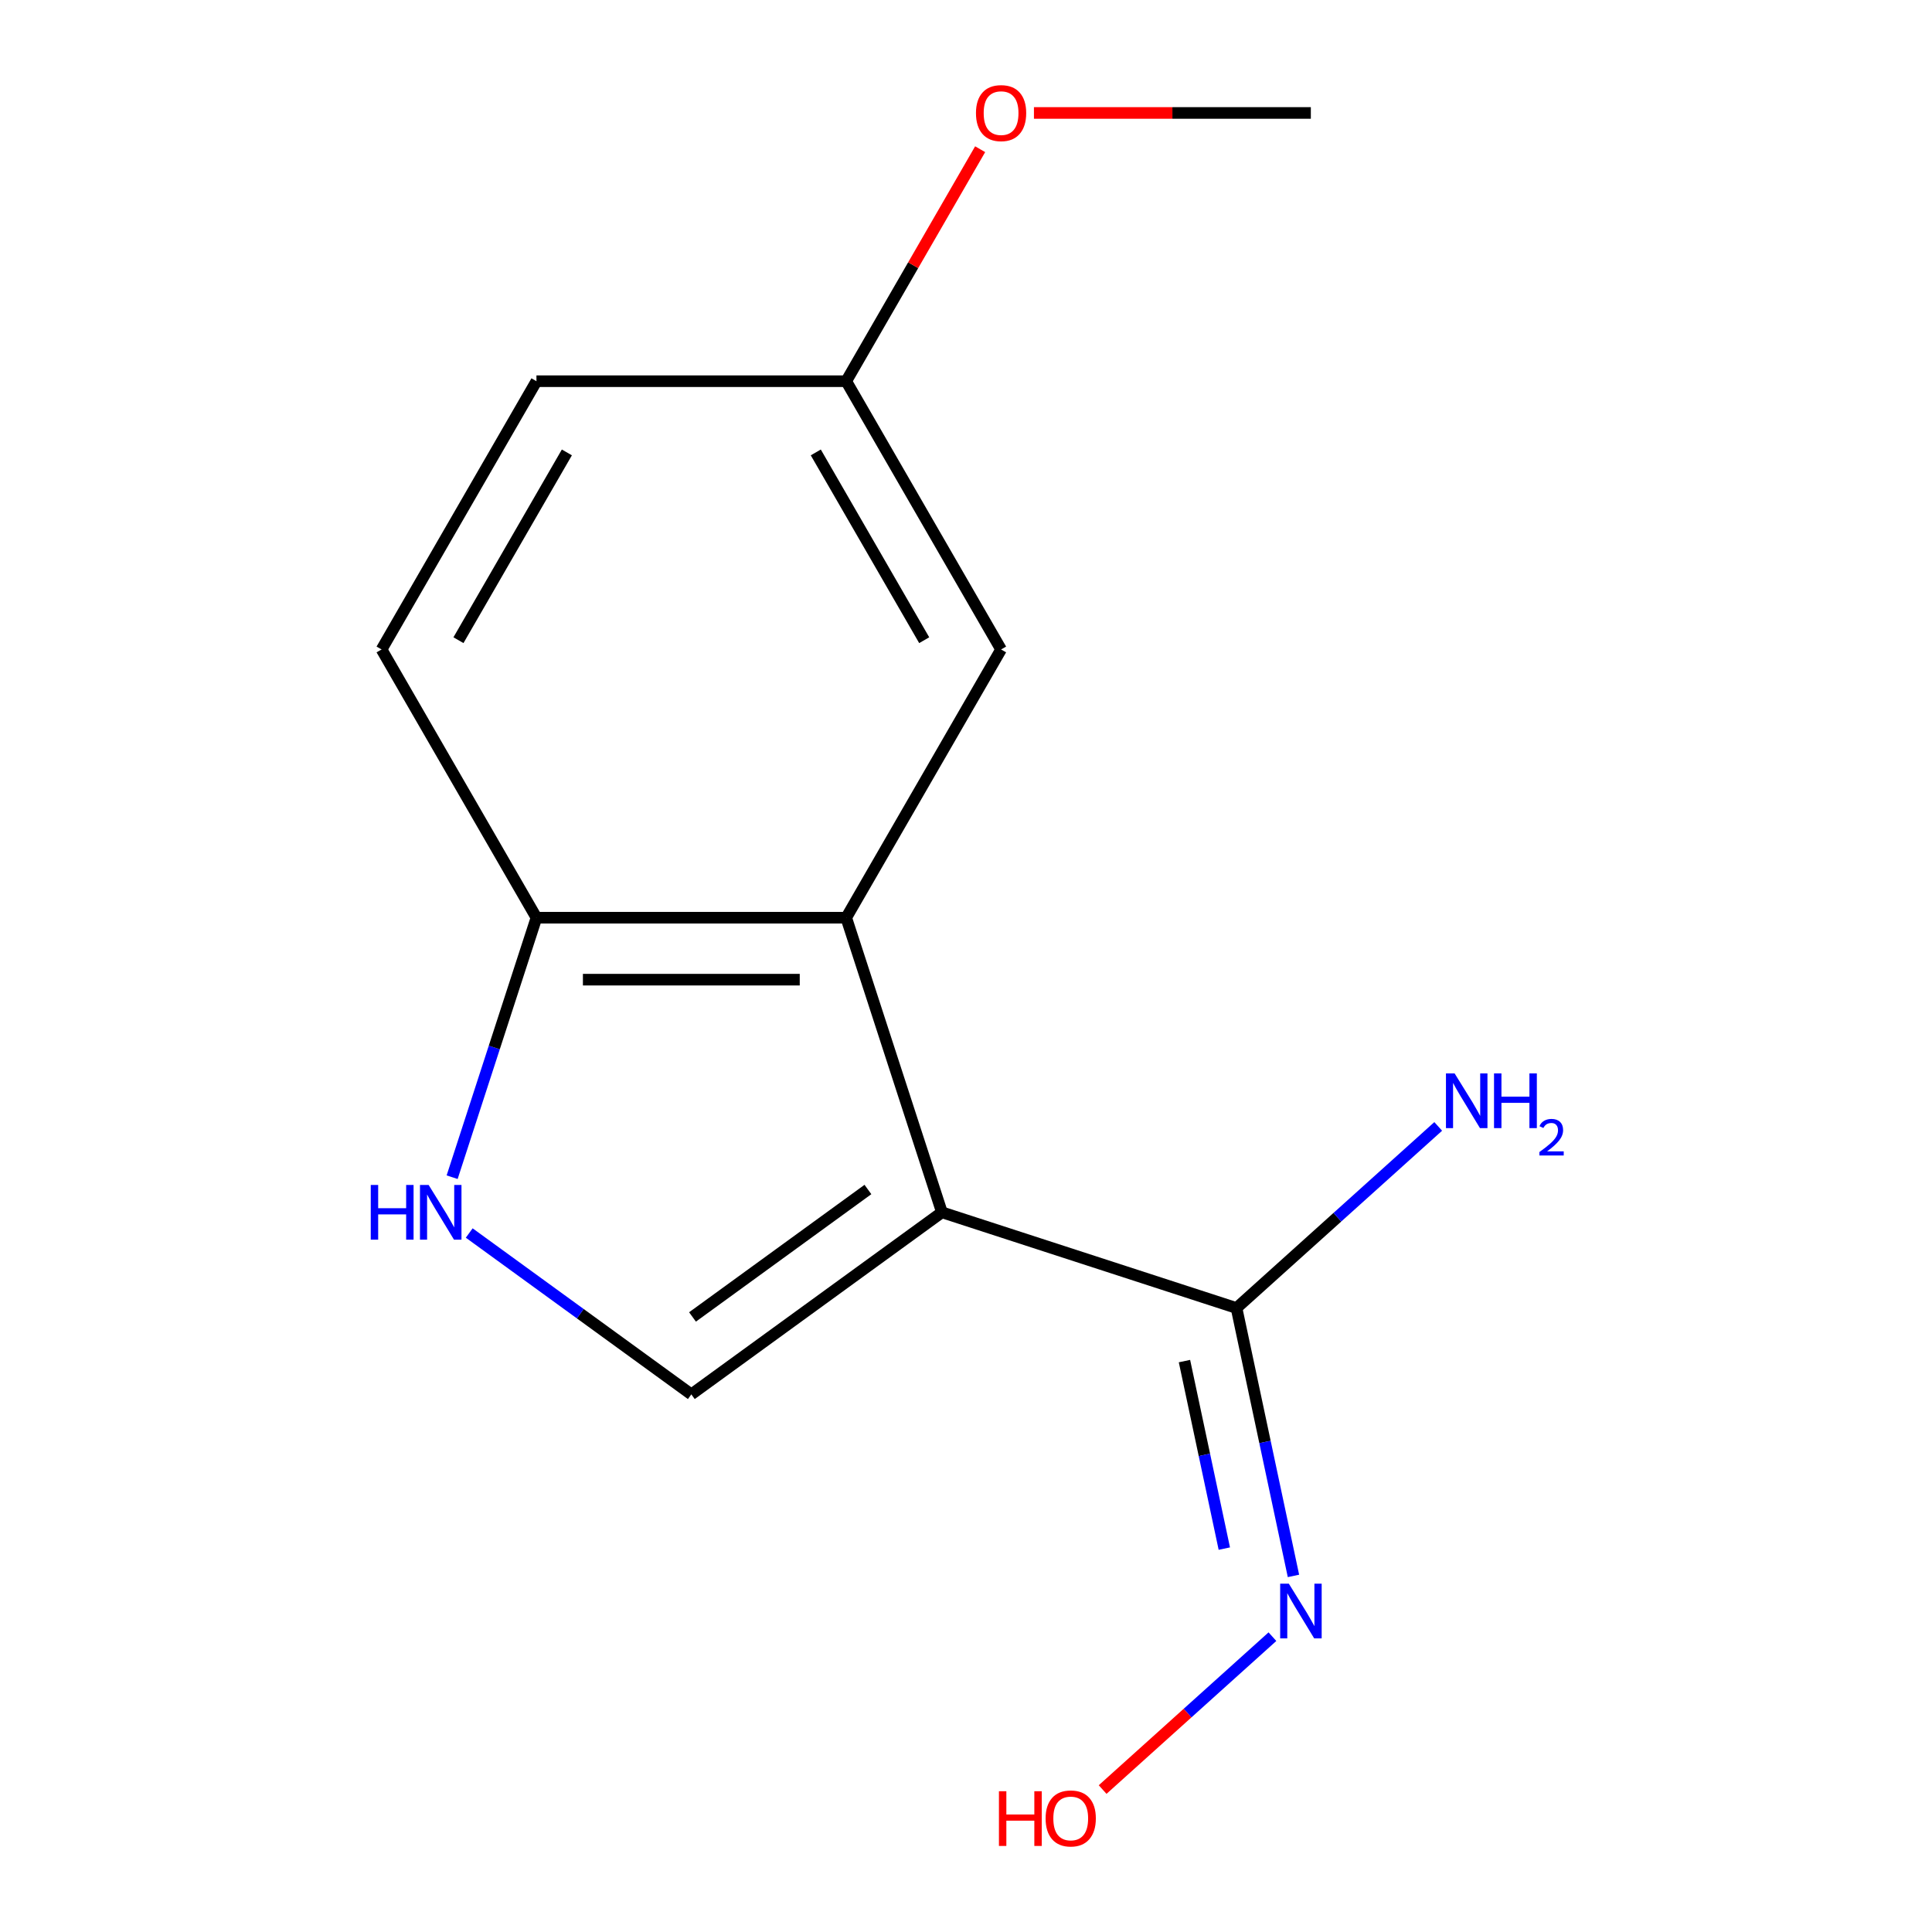 <?xml version='1.0' encoding='iso-8859-1'?>
<svg version='1.1' baseProfile='full'
              xmlns='http://www.w3.org/2000/svg'
                      xmlns:rdkit='http://www.rdkit.org/xml'
                      xmlns:xlink='http://www.w3.org/1999/xlink'
                  xml:space='preserve'
width='1000px' height='1000px' viewBox='0 0 1000 1000'>
<!-- END OF HEADER -->
<rect style='opacity:1.0;fill:#FFFFFF;stroke:none' width='1000' height='1000' x='0' y='0'> </rect>
<path class='bond-0' d='M 487.539,627.489 L 437.995,475.007' style='fill:none;fill-rule:evenodd;stroke:#000000;stroke-width:6px;stroke-linecap:butt;stroke-linejoin:miter;stroke-opacity:1' />
<path class='bond-1' d='M 487.539,627.489 L 357.831,721.727' style='fill:none;fill-rule:evenodd;stroke:#000000;stroke-width:6px;stroke-linecap:butt;stroke-linejoin:miter;stroke-opacity:1' />
<path class='bond-1' d='M 449.235,615.683 L 358.439,681.65' style='fill:none;fill-rule:evenodd;stroke:#000000;stroke-width:6px;stroke-linecap:butt;stroke-linejoin:miter;stroke-opacity:1' />
<path class='bond-3' d='M 487.539,627.489 L 640.02,677.033' style='fill:none;fill-rule:evenodd;stroke:#000000;stroke-width:6px;stroke-linecap:butt;stroke-linejoin:miter;stroke-opacity:1' />
<path class='bond-4' d='M 437.995,475.007 L 277.666,475.007' style='fill:none;fill-rule:evenodd;stroke:#000000;stroke-width:6px;stroke-linecap:butt;stroke-linejoin:miter;stroke-opacity:1' />
<path class='bond-4' d='M 413.946,507.073 L 301.716,507.073' style='fill:none;fill-rule:evenodd;stroke:#000000;stroke-width:6px;stroke-linecap:butt;stroke-linejoin:miter;stroke-opacity:1' />
<path class='bond-6' d='M 437.995,475.007 L 518.159,336.159' style='fill:none;fill-rule:evenodd;stroke:#000000;stroke-width:6px;stroke-linecap:butt;stroke-linejoin:miter;stroke-opacity:1' />
<path class='bond-2' d='M 357.831,721.727 L 300.351,679.966' style='fill:none;fill-rule:evenodd;stroke:#000000;stroke-width:6px;stroke-linecap:butt;stroke-linejoin:miter;stroke-opacity:1' />
<path class='bond-2' d='M 300.351,679.966 L 242.87,638.204' style='fill:none;fill-rule:evenodd;stroke:#0000FF;stroke-width:6px;stroke-linecap:butt;stroke-linejoin:miter;stroke-opacity:1' />
<path class='bond-14' d='M 234.025,609.32 L 255.846,542.164' style='fill:none;fill-rule:evenodd;stroke:#0000FF;stroke-width:6px;stroke-linecap:butt;stroke-linejoin:miter;stroke-opacity:1' />
<path class='bond-14' d='M 255.846,542.164 L 277.666,475.007' style='fill:none;fill-rule:evenodd;stroke:#000000;stroke-width:6px;stroke-linecap:butt;stroke-linejoin:miter;stroke-opacity:1' />
<path class='bond-5' d='M 640.02,677.033 L 654.756,746.361' style='fill:none;fill-rule:evenodd;stroke:#000000;stroke-width:6px;stroke-linecap:butt;stroke-linejoin:miter;stroke-opacity:1' />
<path class='bond-5' d='M 654.756,746.361 L 669.493,815.689' style='fill:none;fill-rule:evenodd;stroke:#0000FF;stroke-width:6px;stroke-linecap:butt;stroke-linejoin:miter;stroke-opacity:1' />
<path class='bond-5' d='M 613.076,704.498 L 623.392,753.028' style='fill:none;fill-rule:evenodd;stroke:#000000;stroke-width:6px;stroke-linecap:butt;stroke-linejoin:miter;stroke-opacity:1' />
<path class='bond-5' d='M 623.392,753.028 L 633.707,801.558' style='fill:none;fill-rule:evenodd;stroke:#0000FF;stroke-width:6px;stroke-linecap:butt;stroke-linejoin:miter;stroke-opacity:1' />
<path class='bond-8' d='M 640.02,677.033 L 692.22,630.032' style='fill:none;fill-rule:evenodd;stroke:#000000;stroke-width:6px;stroke-linecap:butt;stroke-linejoin:miter;stroke-opacity:1' />
<path class='bond-8' d='M 692.22,630.032 L 744.419,583.032' style='fill:none;fill-rule:evenodd;stroke:#0000FF;stroke-width:6px;stroke-linecap:butt;stroke-linejoin:miter;stroke-opacity:1' />
<path class='bond-7' d='M 277.666,475.007 L 197.502,336.159' style='fill:none;fill-rule:evenodd;stroke:#000000;stroke-width:6px;stroke-linecap:butt;stroke-linejoin:miter;stroke-opacity:1' />
<path class='bond-10' d='M 658.606,847.137 L 614.663,886.704' style='fill:none;fill-rule:evenodd;stroke:#0000FF;stroke-width:6px;stroke-linecap:butt;stroke-linejoin:miter;stroke-opacity:1' />
<path class='bond-10' d='M 614.663,886.704 L 570.719,926.271' style='fill:none;fill-rule:evenodd;stroke:#FF0000;stroke-width:6px;stroke-linecap:butt;stroke-linejoin:miter;stroke-opacity:1' />
<path class='bond-9' d='M 518.159,336.159 L 437.995,197.31' style='fill:none;fill-rule:evenodd;stroke:#000000;stroke-width:6px;stroke-linecap:butt;stroke-linejoin:miter;stroke-opacity:1' />
<path class='bond-9' d='M 478.365,331.364 L 422.25,234.171' style='fill:none;fill-rule:evenodd;stroke:#000000;stroke-width:6px;stroke-linecap:butt;stroke-linejoin:miter;stroke-opacity:1' />
<path class='bond-15' d='M 197.502,336.159 L 277.666,197.31' style='fill:none;fill-rule:evenodd;stroke:#000000;stroke-width:6px;stroke-linecap:butt;stroke-linejoin:miter;stroke-opacity:1' />
<path class='bond-15' d='M 237.297,331.364 L 293.411,234.171' style='fill:none;fill-rule:evenodd;stroke:#000000;stroke-width:6px;stroke-linecap:butt;stroke-linejoin:miter;stroke-opacity:1' />
<path class='bond-11' d='M 437.995,197.31 L 277.666,197.31' style='fill:none;fill-rule:evenodd;stroke:#000000;stroke-width:6px;stroke-linecap:butt;stroke-linejoin:miter;stroke-opacity:1' />
<path class='bond-12' d='M 437.995,197.31 L 472.659,137.27' style='fill:none;fill-rule:evenodd;stroke:#000000;stroke-width:6px;stroke-linecap:butt;stroke-linejoin:miter;stroke-opacity:1' />
<path class='bond-12' d='M 472.659,137.27 L 507.323,77.23' style='fill:none;fill-rule:evenodd;stroke:#FF0000;stroke-width:6px;stroke-linecap:butt;stroke-linejoin:miter;stroke-opacity:1' />
<path class='bond-13' d='M 535.167,58.462 L 606.827,58.462' style='fill:none;fill-rule:evenodd;stroke:#FF0000;stroke-width:6px;stroke-linecap:butt;stroke-linejoin:miter;stroke-opacity:1' />
<path class='bond-13' d='M 606.827,58.462 L 678.487,58.462' style='fill:none;fill-rule:evenodd;stroke:#000000;stroke-width:6px;stroke-linecap:butt;stroke-linejoin:miter;stroke-opacity:1' />
<path  class='atom-3' d='M 191.902 613.329
L 195.742 613.329
L 195.742 625.369
L 210.222 625.369
L 210.222 613.329
L 214.062 613.329
L 214.062 641.649
L 210.222 641.649
L 210.222 628.569
L 195.742 628.569
L 195.742 641.649
L 191.902 641.649
L 191.902 613.329
' fill='#0000FF'/>
<path  class='atom-3' d='M 221.862 613.329
L 231.142 628.329
Q 232.062 629.809, 233.542 632.489
Q 235.022 635.169, 235.102 635.329
L 235.102 613.329
L 238.862 613.329
L 238.862 641.649
L 234.982 641.649
L 225.022 625.249
Q 223.862 623.329, 222.622 621.129
Q 221.422 618.929, 221.062 618.249
L 221.062 641.649
L 217.382 641.649
L 217.382 613.329
L 221.862 613.329
' fill='#0000FF'/>
<path  class='atom-6' d='M 667.094 819.698
L 676.374 834.698
Q 677.294 836.178, 678.774 838.858
Q 680.254 841.538, 680.334 841.698
L 680.334 819.698
L 684.094 819.698
L 684.094 848.018
L 680.214 848.018
L 670.254 831.618
Q 669.094 829.698, 667.854 827.498
Q 666.654 825.298, 666.294 824.618
L 666.294 848.018
L 662.614 848.018
L 662.614 819.698
L 667.094 819.698
' fill='#0000FF'/>
<path  class='atom-9' d='M 752.907 555.592
L 762.187 570.592
Q 763.107 572.072, 764.587 574.752
Q 766.067 577.432, 766.147 577.592
L 766.147 555.592
L 769.907 555.592
L 769.907 583.912
L 766.027 583.912
L 756.067 567.512
Q 754.907 565.592, 753.667 563.392
Q 752.467 561.192, 752.107 560.512
L 752.107 583.912
L 748.427 583.912
L 748.427 555.592
L 752.907 555.592
' fill='#0000FF'/>
<path  class='atom-9' d='M 773.307 555.592
L 777.147 555.592
L 777.147 567.632
L 791.627 567.632
L 791.627 555.592
L 795.467 555.592
L 795.467 583.912
L 791.627 583.912
L 791.627 570.832
L 777.147 570.832
L 777.147 583.912
L 773.307 583.912
L 773.307 555.592
' fill='#0000FF'/>
<path  class='atom-9' d='M 796.84 582.919
Q 797.527 581.15, 799.163 580.173
Q 800.8 579.17, 803.071 579.17
Q 805.895 579.17, 807.479 580.701
Q 809.063 582.232, 809.063 584.951
Q 809.063 587.723, 807.004 590.311
Q 804.971 592.898, 800.747 595.96
L 809.38 595.96
L 809.38 598.072
L 796.787 598.072
L 796.787 596.303
Q 800.272 593.822, 802.331 591.974
Q 804.417 590.126, 805.42 588.463
Q 806.423 586.799, 806.423 585.083
Q 806.423 583.288, 805.526 582.285
Q 804.628 581.282, 803.071 581.282
Q 801.566 581.282, 800.563 581.889
Q 799.559 582.496, 798.847 583.843
L 796.84 582.919
' fill='#0000FF'/>
<path  class='atom-11' d='M 517.047 927.138
L 520.887 927.138
L 520.887 939.178
L 535.367 939.178
L 535.367 927.138
L 539.207 927.138
L 539.207 955.458
L 535.367 955.458
L 535.367 942.378
L 520.887 942.378
L 520.887 955.458
L 517.047 955.458
L 517.047 927.138
' fill='#FF0000'/>
<path  class='atom-11' d='M 541.207 941.218
Q 541.207 934.418, 544.567 930.618
Q 547.927 926.818, 554.207 926.818
Q 560.487 926.818, 563.847 930.618
Q 567.207 934.418, 567.207 941.218
Q 567.207 948.098, 563.807 952.018
Q 560.407 955.898, 554.207 955.898
Q 547.967 955.898, 544.567 952.018
Q 541.207 948.138, 541.207 941.218
M 554.207 952.698
Q 558.527 952.698, 560.847 949.818
Q 563.207 946.898, 563.207 941.218
Q 563.207 935.658, 560.847 932.858
Q 558.527 930.018, 554.207 930.018
Q 549.887 930.018, 547.527 932.818
Q 545.207 935.618, 545.207 941.218
Q 545.207 946.938, 547.527 949.818
Q 549.887 952.698, 554.207 952.698
' fill='#FF0000'/>
<path  class='atom-13' d='M 505.159 58.542
Q 505.159 51.742, 508.519 47.942
Q 511.879 44.142, 518.159 44.142
Q 524.439 44.142, 527.799 47.942
Q 531.159 51.742, 531.159 58.542
Q 531.159 65.422, 527.759 69.342
Q 524.359 73.222, 518.159 73.222
Q 511.919 73.222, 508.519 69.342
Q 505.159 65.462, 505.159 58.542
M 518.159 70.022
Q 522.479 70.022, 524.799 67.142
Q 527.159 64.222, 527.159 58.542
Q 527.159 52.982, 524.799 50.182
Q 522.479 47.342, 518.159 47.342
Q 513.839 47.342, 511.479 50.142
Q 509.159 52.942, 509.159 58.542
Q 509.159 64.262, 511.479 67.142
Q 513.839 70.022, 518.159 70.022
' fill='#FF0000'/>
</svg>
